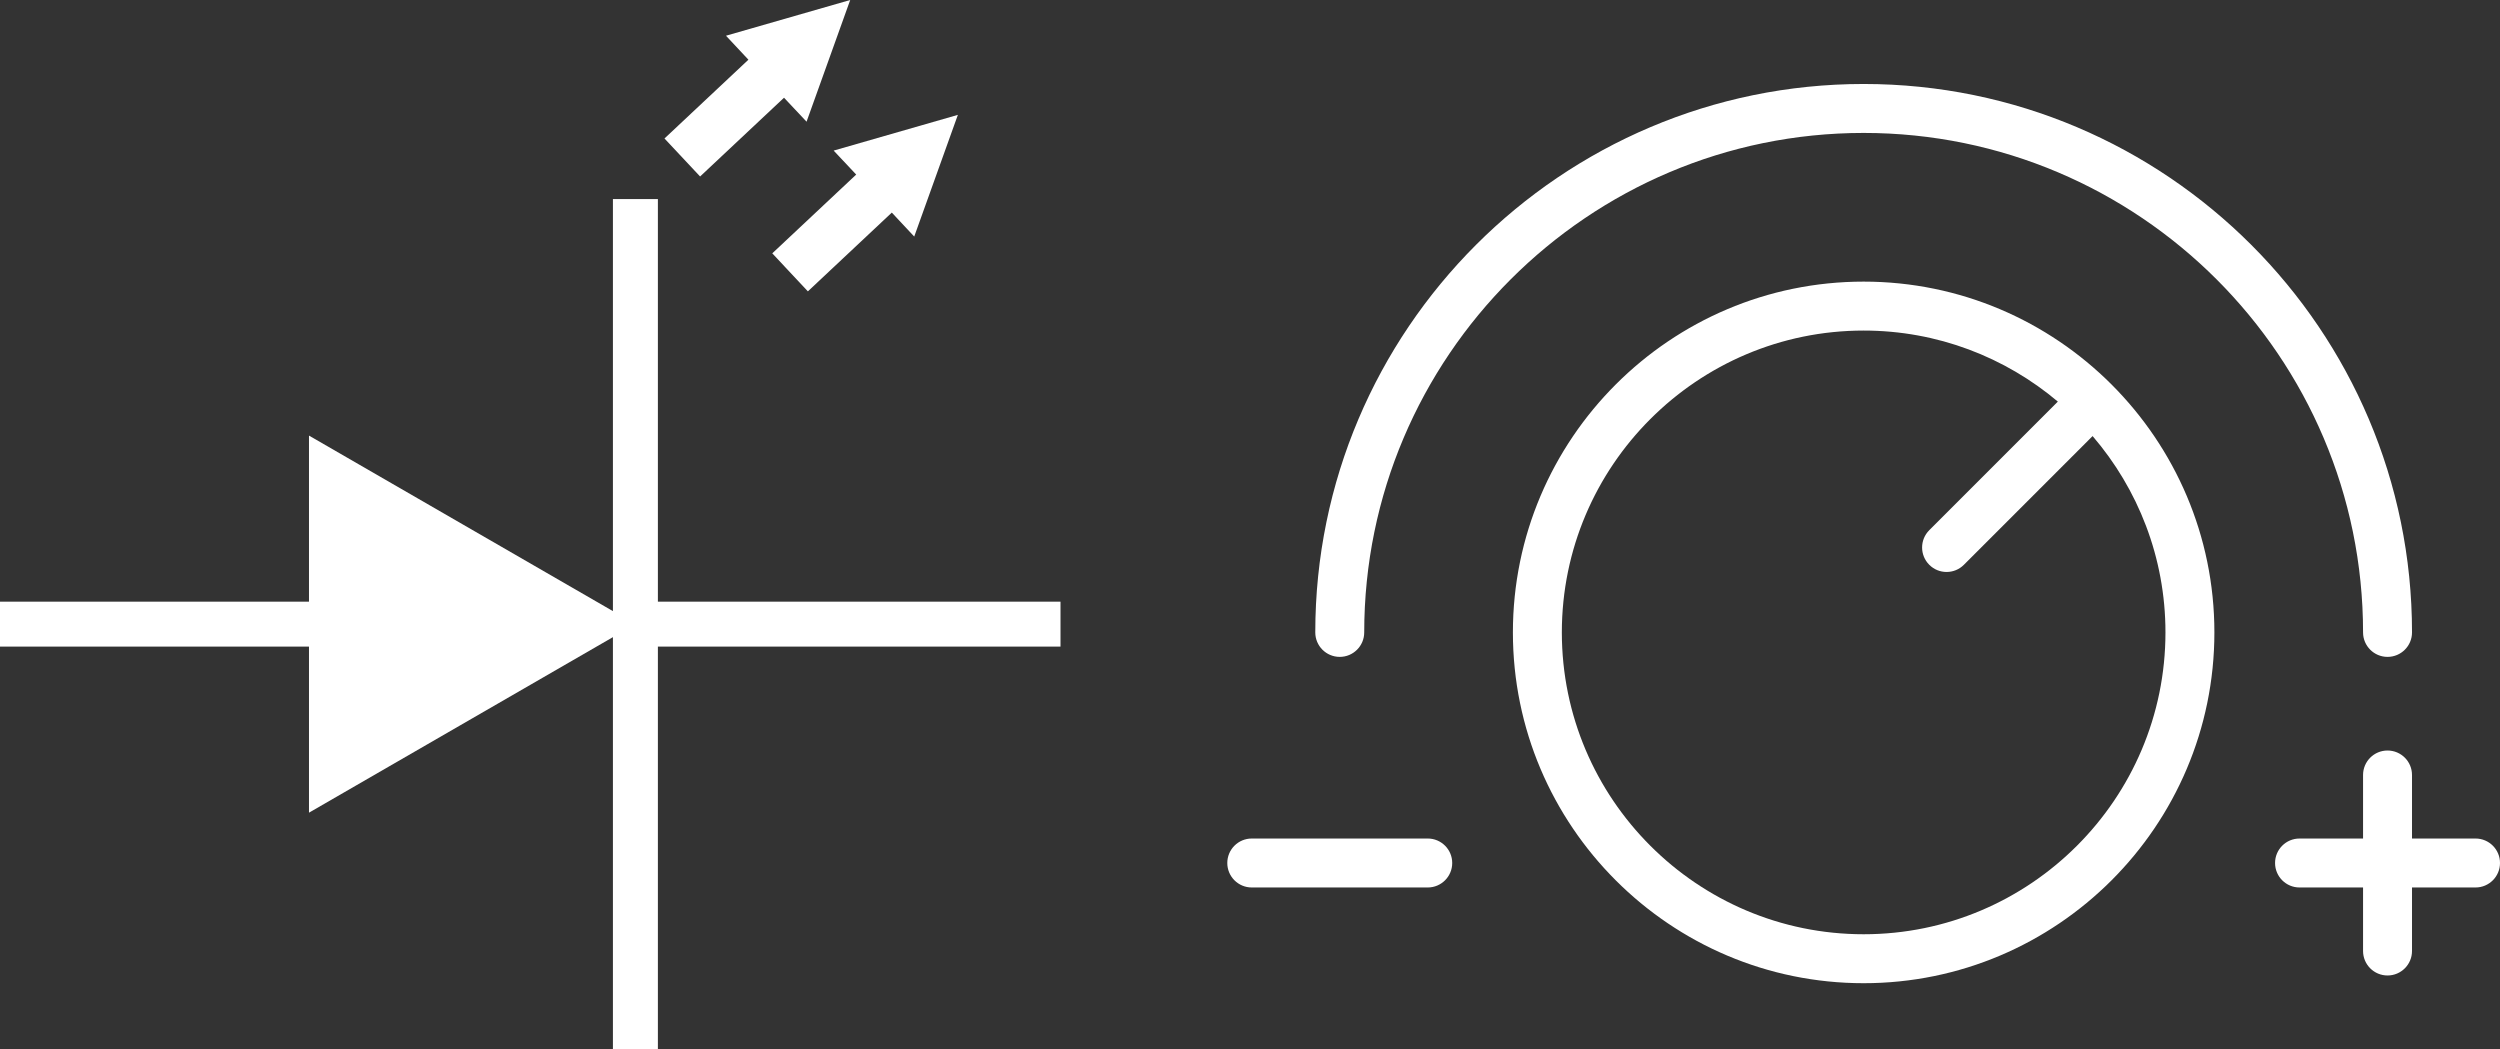 <?xml version="1.0" encoding="UTF-8"?>
<svg xmlns="http://www.w3.org/2000/svg" id="maluvalnik_x40_gmail.com_-_custom_design_and_cooperation" viewBox="0 0 3242.01 1360.65">
  <rect x="0" y="0" width="3242.01" height="1360.65" fill="#333333" stroke="none"/>
  <defs>
    <style>
      .cls-1 {
        fill: #fff;
      }
    </style>
  </defs>
  <g>
    <path class="cls-1" d="M1851.51,1087.4h-228.22c-17.53,0-31.73,14.21-31.73,31.74s14.2,31.74,31.73,31.74h228.22c17.53,0,31.73-14.21,31.73-31.74s-14.2-31.74-31.73-31.74h0Z"></path>
    <path class="cls-1" d="M3210.28,1087.4h-82.38v-82.39c0-17.53-14.2-31.74-31.74-31.74s-31.73,14.21-31.73,31.74v82.39h-82.38c-17.53,0-31.73,14.21-31.73,31.74s14.2,31.74,31.73,31.74h82.38v82.38c0,17.53,14.2,31.74,31.73,31.74s31.74-14.21,31.74-31.74v-82.38h82.38c17.53,0,31.73-14.21,31.73-31.74s-14.2-31.74-31.73-31.74Z"></path>
    <path class="cls-1" d="M2416.78,365.2c-250.81,0-454.85,204.07-454.85,454.91s204.04,454.91,454.85,454.91,454.85-204.07,454.85-454.91-204.04-454.91-454.85-454.91h0ZM2416.78,1211.54c-215.81,0-391.38-175.59-391.38-391.43s175.57-391.43,391.38-391.43c95.85,0,183.72,34.7,251.84,92.12l-166.73,166.76c-12.4,12.39-12.4,32.49,0,44.88,6.19,6.2,14.32,9.3,22.44,9.3s16.24-3.1,22.44-9.3l166.92-166.94c58.82,68.51,94.49,157.44,94.49,254.61,0,215.83-175.57,391.43-391.39,391.43h0Z"></path>
    <path class="cls-1" d="M3096.17,851.85c17.53,0,31.74-14.21,31.74-31.74,0-392.16-319.01-711.2-711.13-711.2s-711.12,319.04-711.12,711.2c0,17.53,14.2,31.74,31.73,31.74s31.73-14.21,31.73-31.74c0-357.15,290.53-647.72,647.65-647.72s647.65,290.57,647.65,647.72c0,17.53,14.2,31.74,31.73,31.74h0Z"></path>
  </g>
  <g>
    <polygon class="cls-1" points="853.15 780.22 853.15 258.11 794.84 258.11 794.84 792.51 400.69 564.88 400.69 780.22 0 780.22 0 838.53 400.69 838.53 400.69 1053.88 794.84 826.25 794.84 1360.65 853.15 1360.65 853.15 838.53 1375.27 838.53 1375.27 780.22 853.15 780.22"></polygon>
    <polygon class="cls-1" points="907.88 228.87 1016.72 126.72 1045.95 157.82 1102.55 0 941.46 46.33 970.54 77.43 861.7 179.59 907.88 228.87"></polygon>
    <polygon class="cls-1" points="1047.66 377.83 1156.5 275.68 1185.57 306.77 1242.17 148.95 1081.09 195.29 1110.32 226.39 1001.48 328.54 1047.66 377.83"></polygon>
  </g>
</svg>
